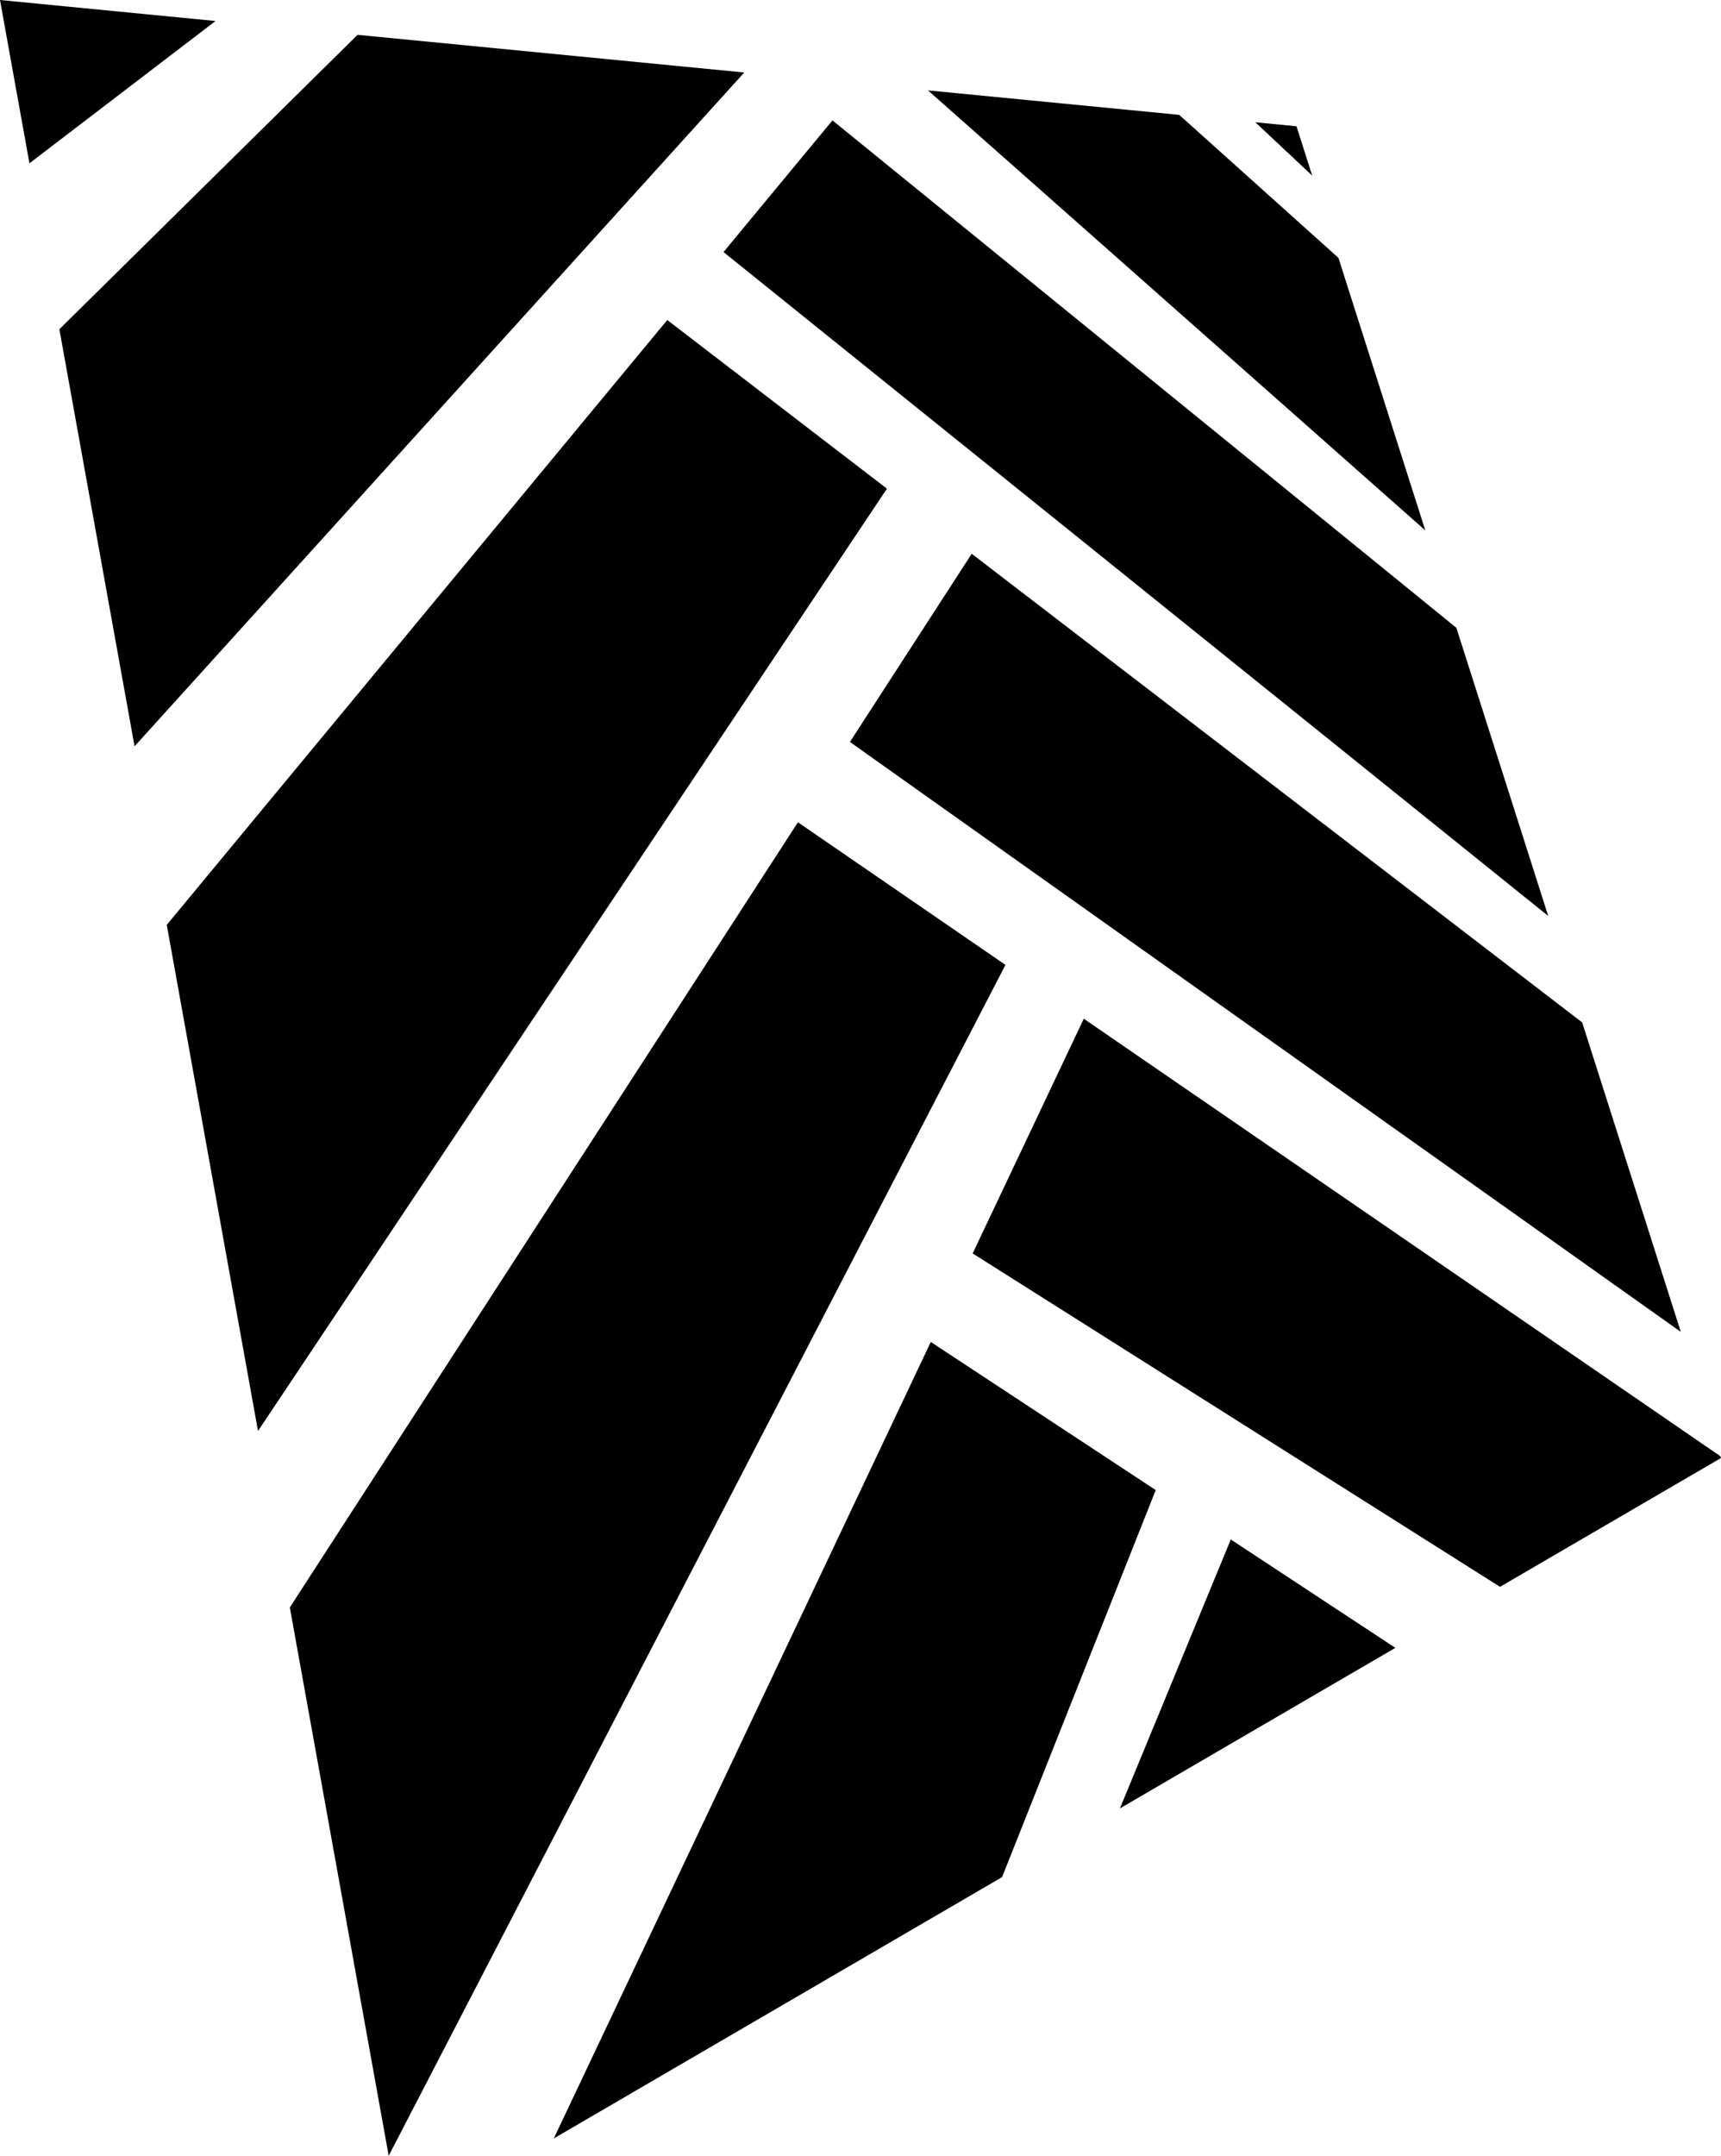 <?xml version="1.0" encoding="UTF-8"?>
<svg xmlns="http://www.w3.org/2000/svg" version="1.1" viewBox="0 0 99.082 124.038">
  <!-- Generator: Adobe Illustrator 28.7.6, SVG Export Plug-In . SVG Version: 1.2.0 Build 188)  -->
  <g>
    <g id="Layer_1">
      <g>
        <polygon points="77.056 14.835 67.89 6.609 53.426 5.201 82.058 30.518 77.056 14.835"/>
        <polygon points="41.654 14.503 89.135 52.703 83.847 36.123 47.927 6.927 41.654 14.503"/>
        <polygon points="38.416 18.413 9.601 53.215 14.854 82.334 51.063 28.117 38.416 18.413"/>
        <polygon points="48.932 42.69 96.768 76.633 91.089 58.828 55.944 31.862 48.932 42.69"/>
        <polygon points="20.586 2.004 3.418 18.944 7.747 42.94 42.849 4.171 20.586 2.004"/>
        <polygon points="45.939 47.312 16.686 92.488 22.378 124.038 57.887 55.518 45.939 47.312"/>
        <polygon points="53.588 77.213 31.884 123.04 57.692 108.004 66.538 85.735 53.588 77.213"/>
        <polygon points="55.999 72.12 86.359 91.302 99.082 83.89 99.05 83.79 62.396 58.615 55.999 72.12"/>
        <polygon points="0 0 1.695 9.396 12.409 1.208 0 0"/>
        <polygon points="64.477 104.051 80.334 94.813 70.859 88.578 64.477 104.051"/>
        <polygon points="74.642 7.266 72.273 7.035 75.547 10.104 74.642 7.266"/>
      </g>
    </g>
  </g>
</svg>